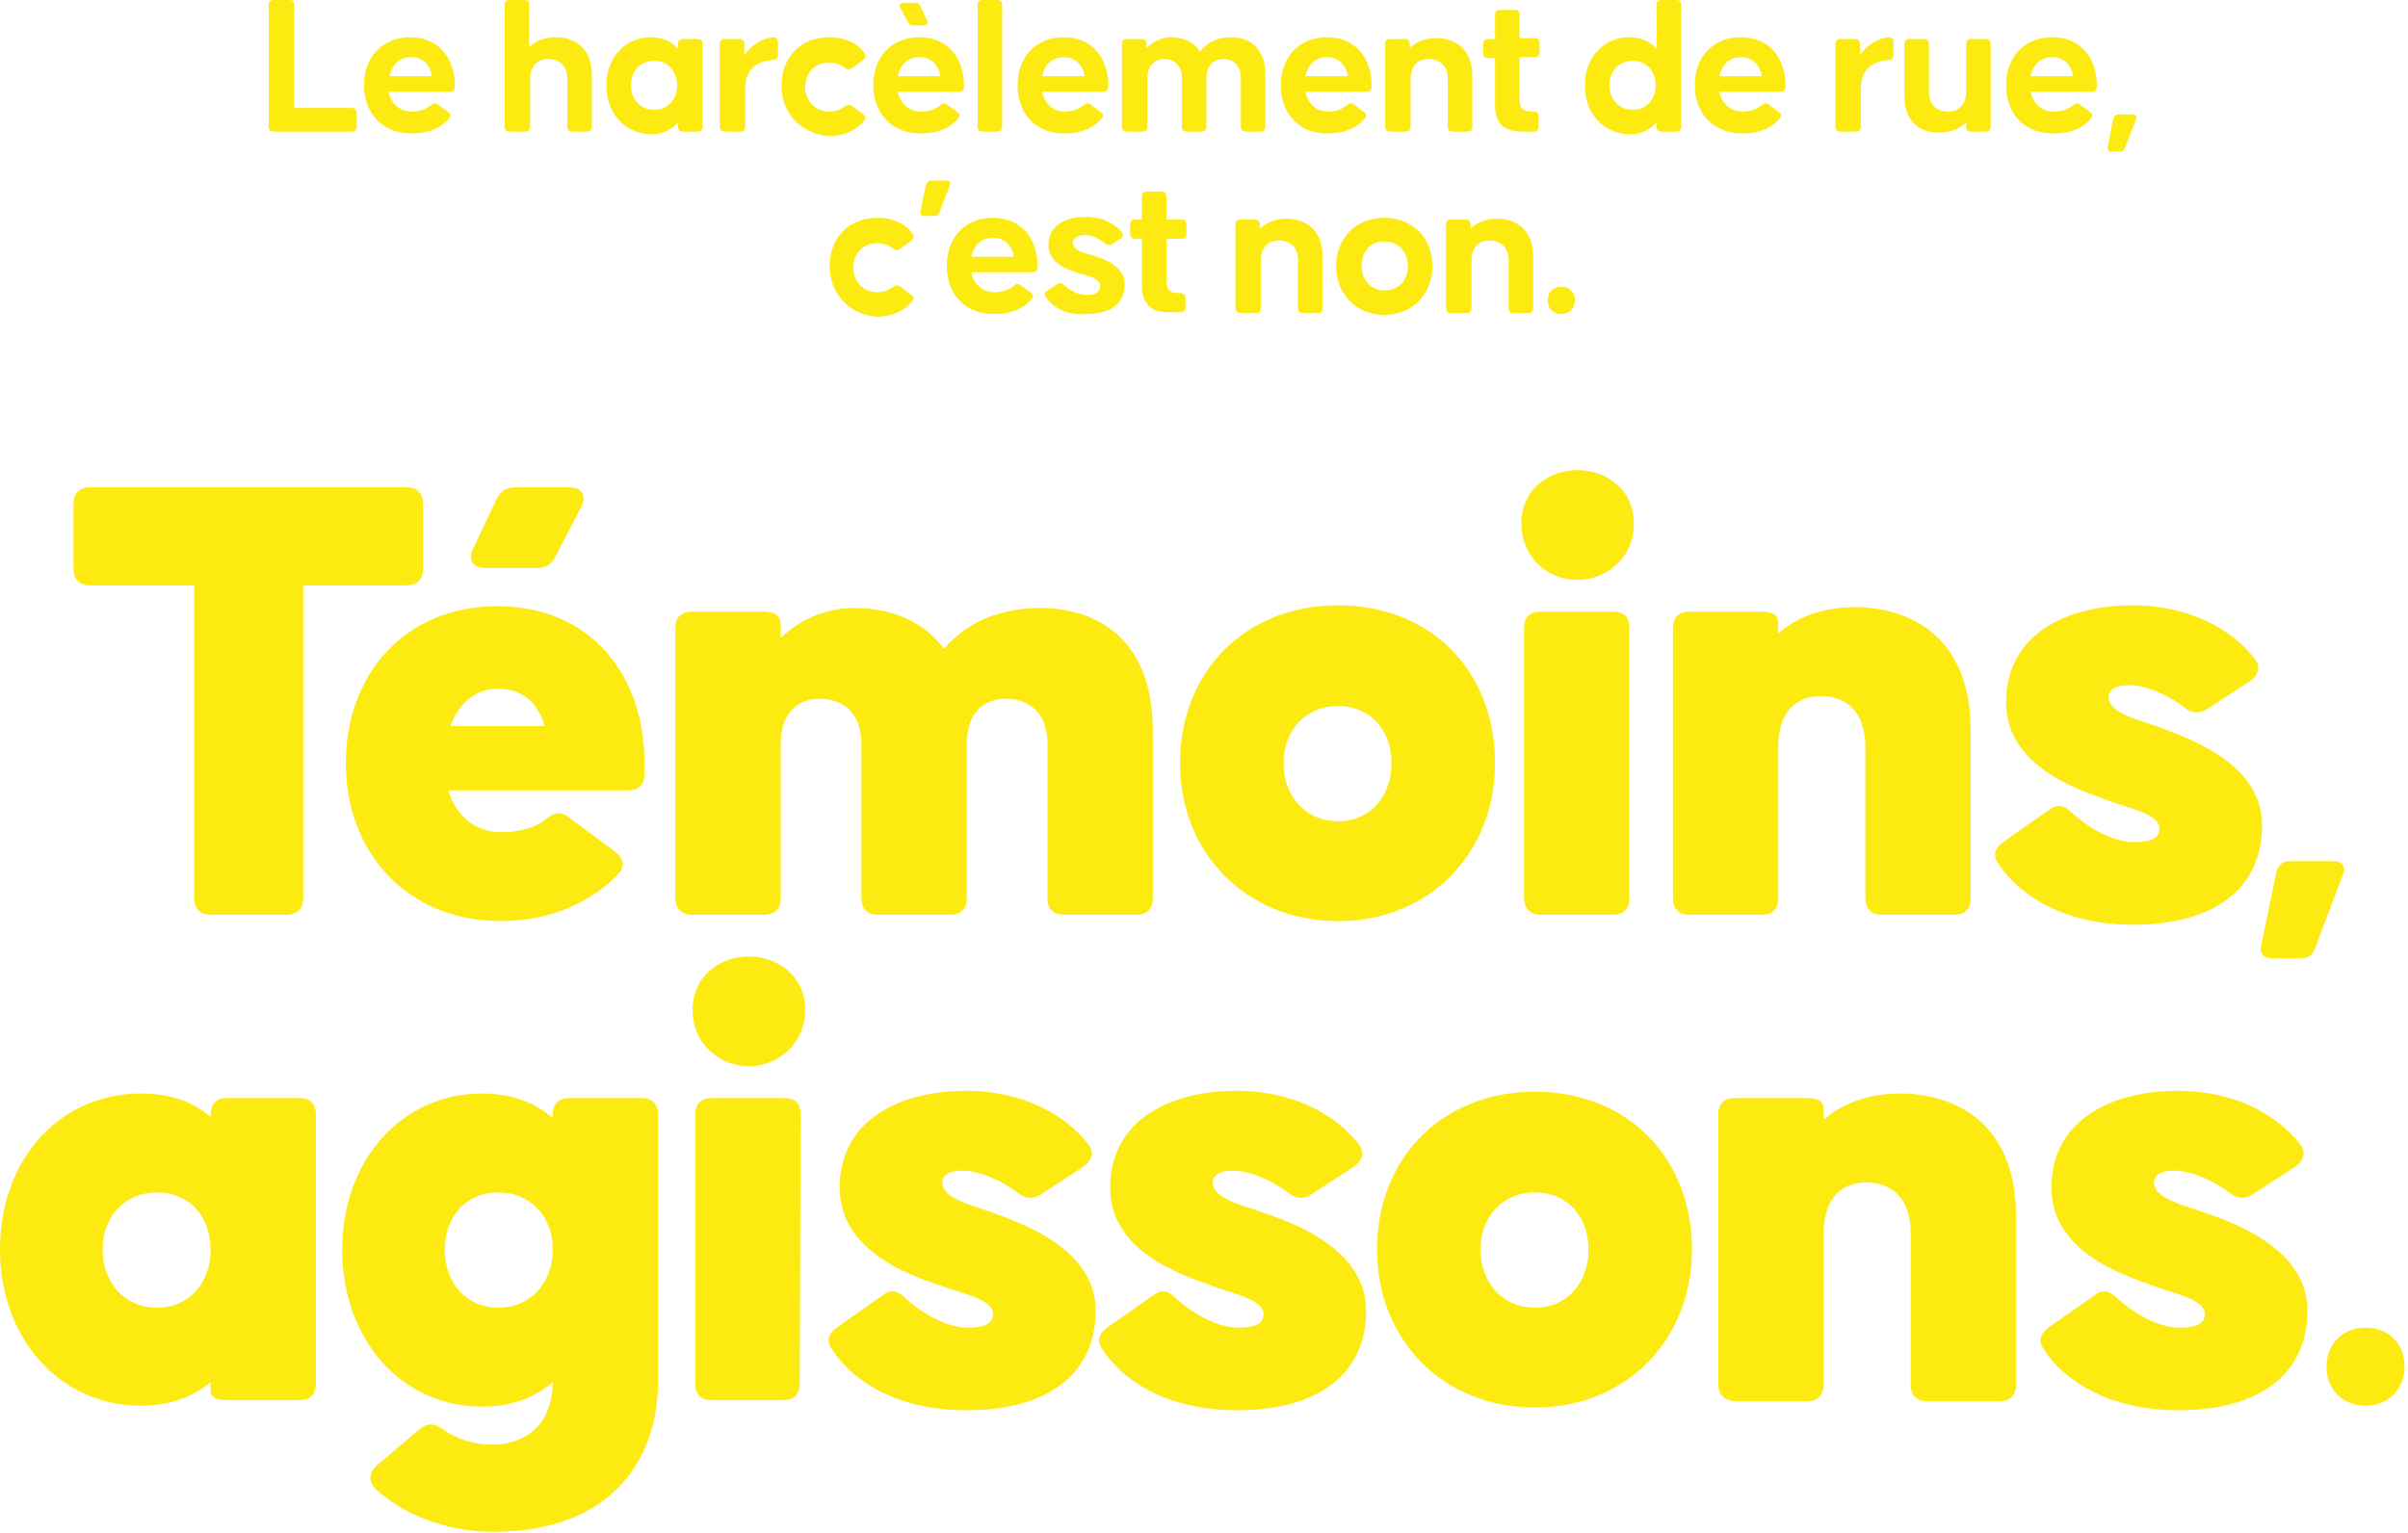 <?xml version="1.0" encoding="UTF-8"?>
<svg xmlns="http://www.w3.org/2000/svg" width="322" height="205" viewBox="0 0 322 205" fill="none">
  <path d="M35.93 16.993V0.607C35.93 0.243 36.172 0 36.537 0H38.721C39.086 0 39.328 0.243 39.328 0.607V14.444H47.097C47.461 14.444 47.704 14.687 47.704 15.051V16.993C47.704 17.358 47.461 17.6 47.097 17.6H36.537C36.172 17.6 35.93 17.358 35.93 16.993Z" fill="#FCEA10"></path>
  <path d="M48.675 11.41C48.675 7.647 51.102 4.977 54.865 4.977C58.628 4.977 60.813 7.768 60.813 11.41V11.652C60.813 12.017 60.57 12.259 60.206 12.259H51.952C52.316 13.959 53.53 14.93 55.108 14.93C56.322 14.93 57.172 14.444 57.657 14.08C57.9 13.837 58.264 13.716 58.507 13.959L59.842 14.93C60.206 15.173 60.327 15.415 60.085 15.78C58.992 17.115 57.293 17.843 55.229 17.843C51.224 17.964 48.675 15.173 48.675 11.41ZM57.778 10.196C57.536 8.739 56.565 7.647 54.987 7.647C53.409 7.647 52.438 8.618 52.074 10.196H57.778Z" fill="#FCEA10"></path>
  <path d="M67.488 16.993V0.607C67.488 0.243 67.731 0 68.095 0H70.159C70.523 0 70.766 0.243 70.766 0.607V6.312C71.737 5.341 73.072 4.977 74.286 4.977C76.592 4.977 79.141 6.19 79.141 10.075V16.993C79.141 17.358 78.898 17.6 78.534 17.6H76.471C76.106 17.6 75.864 17.358 75.864 16.993V10.56C75.864 8.375 74.286 7.89 73.315 7.89C72.344 7.89 70.887 8.375 70.887 10.56V16.993C70.887 17.358 70.644 17.6 70.28 17.6H68.217C67.731 17.6 67.488 17.358 67.488 16.993Z" fill="#FCEA10"></path>
  <path d="M81.084 11.41C81.084 7.647 83.633 4.977 87.032 4.977C88.61 4.977 89.823 5.583 90.673 6.555V5.826C90.673 5.462 90.916 5.219 91.28 5.219H93.344C93.708 5.219 93.95 5.462 93.95 5.826V16.993C93.95 17.357 93.708 17.6 93.344 17.6H91.28C90.916 17.6 90.673 17.357 90.673 16.993V16.386C89.823 17.357 88.61 17.964 87.032 17.964C83.512 17.843 81.084 15.173 81.084 11.41ZM90.552 11.41C90.552 9.589 89.338 8.132 87.517 8.132C85.697 8.132 84.361 9.468 84.361 11.41C84.361 13.23 85.575 14.687 87.517 14.687C89.338 14.687 90.552 13.23 90.552 11.41Z" fill="#FCEA10"></path>
  <path d="M96.257 16.993V5.826C96.257 5.462 96.5 5.219 96.864 5.219H98.927C99.291 5.219 99.534 5.462 99.534 5.826V7.404C100.505 5.948 101.84 5.219 103.297 4.977C103.782 4.977 104.025 5.219 104.025 5.583V7.404C104.025 7.768 103.782 8.011 103.418 8.011C101.962 8.132 99.656 8.739 99.656 11.774V16.993C99.656 17.357 99.413 17.6 99.049 17.6H96.985C96.5 17.6 96.257 17.357 96.257 16.993Z" fill="#FCEA10"></path>
  <path d="M104.511 11.41C104.511 7.647 107.06 4.977 110.944 4.977C112.886 4.977 114.585 5.705 115.556 7.04C115.799 7.404 115.799 7.647 115.435 8.011L113.978 9.104C113.614 9.346 113.372 9.346 113.007 9.104C112.522 8.739 111.915 8.375 110.823 8.375C109.002 8.375 107.667 9.71 107.667 11.652C107.667 13.473 109.002 14.93 110.823 14.93C111.915 14.93 112.522 14.566 113.007 14.201C113.372 13.959 113.614 13.959 113.978 14.201L115.435 15.294C115.799 15.537 115.799 15.78 115.556 16.144C114.464 17.479 112.765 18.207 110.823 18.207C107.06 17.843 104.511 15.173 104.511 11.41Z" fill="#FCEA10"></path>
  <path d="M116.77 11.41C116.77 7.647 119.197 4.977 122.96 4.977C126.723 4.977 128.908 7.769 128.908 11.41V11.653C128.908 12.017 128.665 12.26 128.301 12.26H120.047C120.411 13.959 121.625 14.93 123.203 14.93C124.417 14.93 125.266 14.444 125.752 14.08C125.995 13.838 126.359 13.716 126.601 13.959L127.937 14.93C128.301 15.173 128.422 15.415 128.179 15.78C127.087 17.115 125.388 17.843 123.324 17.843C119.319 17.965 116.77 15.173 116.77 11.41ZM125.752 10.196C125.509 8.74 124.538 7.647 122.96 7.647C121.382 7.647 120.411 8.618 120.047 10.196H125.752ZM121.382 2.913L120.411 1.093C120.168 0.607 120.411 0.364 120.896 0.364H122.353C122.717 0.364 122.96 0.486 123.081 0.85L123.931 2.671C124.174 3.156 123.931 3.399 123.445 3.399H121.989C121.746 3.399 121.503 3.156 121.382 2.913Z" fill="#FCEA10"></path>
  <path d="M130.729 16.993V0.607C130.729 0.243 130.971 0 131.335 0H133.399C133.763 0 134.006 0.243 134.006 0.607V16.993C134.006 17.358 133.763 17.6 133.399 17.6H131.335C130.971 17.6 130.729 17.358 130.729 16.993Z" fill="#FCEA10"></path>
  <path d="M136.069 11.41C136.069 7.647 138.497 4.977 142.26 4.977C146.023 4.977 148.207 7.768 148.207 11.41V11.652C148.207 12.017 147.965 12.259 147.601 12.259H139.347C139.711 13.959 140.925 14.93 142.381 14.93C143.595 14.93 144.445 14.444 144.93 14.08C145.173 13.837 145.537 13.716 145.78 13.959L147.115 14.93C147.479 15.173 147.601 15.415 147.358 15.78C146.265 17.115 144.566 17.843 142.503 17.843C138.497 17.964 136.069 15.173 136.069 11.41ZM145.052 10.196C144.809 8.739 143.838 7.647 142.26 7.647C140.682 7.647 139.711 8.618 139.347 10.196H145.052Z" fill="#FCEA10"></path>
  <path d="M150.028 16.993V5.826C150.028 5.462 150.271 5.219 150.635 5.219H152.699C153.063 5.219 153.306 5.462 153.306 5.826V6.433C154.277 5.462 155.49 4.977 156.583 4.977C158.039 4.977 159.496 5.462 160.467 6.919C161.56 5.462 163.137 4.977 164.594 4.977C166.779 4.977 169.207 6.069 169.207 10.075V16.993C169.207 17.357 168.964 17.6 168.6 17.6H166.536C166.172 17.6 165.929 17.357 165.929 16.993V10.439C165.929 8.254 164.351 7.89 163.623 7.89C162.895 7.89 161.317 8.254 161.317 10.439V16.993C161.317 17.357 161.074 17.6 160.71 17.6H158.646C158.282 17.6 158.039 17.357 158.039 16.993V10.439C158.039 8.254 156.462 7.89 155.733 7.89C155.005 7.89 153.427 8.254 153.427 10.439V16.993C153.427 17.357 153.184 17.6 152.82 17.6H150.757C150.271 17.6 150.028 17.357 150.028 16.993Z" fill="#FCEA10"></path>
  <path d="M171.269 11.41C171.269 7.647 173.696 4.977 177.459 4.977C181.222 4.977 183.407 7.768 183.407 11.41V11.652C183.407 12.017 183.164 12.259 182.8 12.259H174.546C174.91 13.959 176.124 14.93 177.58 14.93C178.794 14.93 179.644 14.444 180.129 14.08C180.372 13.837 180.736 13.716 180.979 13.959L182.314 14.93C182.678 15.173 182.8 15.415 182.557 15.78C181.465 17.115 179.765 17.843 177.702 17.843C173.696 17.964 171.269 15.173 171.269 11.41ZM180.251 10.196C180.008 8.739 179.037 7.647 177.459 7.647C175.881 7.647 174.91 8.618 174.546 10.196H180.251Z" fill="#FCEA10"></path>
  <path d="M185.229 16.993V5.826C185.229 5.462 185.472 5.219 185.836 5.219H187.9C188.264 5.219 188.507 5.462 188.507 5.826V6.433C189.478 5.462 190.813 5.098 192.027 5.098C194.333 5.098 196.882 6.311 196.882 10.196V16.993C196.882 17.357 196.639 17.6 196.275 17.6H194.212C193.848 17.6 193.605 17.357 193.605 16.993V10.56C193.605 8.375 192.027 7.889 191.056 7.889C190.085 7.889 188.628 8.375 188.628 10.56V16.993C188.628 17.357 188.385 17.6 188.021 17.6H185.958C185.472 17.6 185.229 17.357 185.229 16.993Z" fill="#FCEA10"></path>
  <path d="M199.917 14.079V7.767H198.946C198.582 7.767 198.339 7.524 198.339 7.16V5.825C198.339 5.461 198.582 5.218 198.946 5.218H199.917V1.941C199.917 1.577 200.16 1.334 200.524 1.334H202.587C202.951 1.334 203.194 1.577 203.194 1.941V5.097H205.258C205.622 5.097 205.865 5.34 205.865 5.704V7.039C205.865 7.403 205.622 7.646 205.258 7.646H203.194V13.351C203.194 14.807 204.044 14.929 204.893 14.929H205.136C205.5 14.929 205.743 15.171 205.743 15.536V16.992C205.743 17.356 205.5 17.599 205.136 17.599H203.558C201.009 17.599 199.917 16.385 199.917 14.079Z" fill="#FCEA10"></path>
  <path d="M211.933 11.41C211.933 7.647 214.482 4.977 217.88 4.977C219.458 4.977 220.672 5.584 221.522 6.555V0.607C221.522 0.243 221.764 0 222.129 0H224.192C224.556 0 224.799 0.243 224.799 0.607V16.993C224.799 17.358 224.556 17.6 224.192 17.6H222.129C221.764 17.6 221.522 17.358 221.522 16.993V16.387C220.672 17.358 219.458 17.964 217.88 17.964C214.36 17.843 211.933 15.173 211.933 11.41ZM221.4 11.41C221.4 9.589 220.187 8.133 218.366 8.133C216.545 8.133 215.21 9.468 215.21 11.41C215.21 13.23 216.424 14.687 218.366 14.687C220.187 14.687 221.4 13.23 221.4 11.41Z" fill="#FCEA10"></path>
  <path d="M226.619 11.41C226.619 7.647 229.047 4.977 232.81 4.977C236.572 4.977 238.757 7.768 238.757 11.41V11.652C238.757 12.017 238.514 12.259 238.15 12.259H229.896C230.261 13.959 231.474 14.93 233.052 14.93C234.266 14.93 235.116 14.444 235.601 14.08C235.844 13.837 236.208 13.716 236.451 13.959L237.786 14.93C238.15 15.173 238.272 15.415 238.029 15.78C236.937 17.115 235.237 17.843 233.174 17.843C229.168 17.964 226.619 15.173 226.619 11.41ZM235.601 10.196C235.359 8.739 234.388 7.647 232.81 7.647C231.232 7.647 230.261 8.618 229.896 10.196H235.601Z" fill="#FCEA10"></path>
  <path d="M245.433 16.993V5.826C245.433 5.462 245.675 5.219 246.04 5.219H248.103C248.467 5.219 248.71 5.462 248.71 5.826V7.404C249.681 5.948 251.016 5.219 252.473 4.977C252.958 4.977 253.201 5.219 253.201 5.583V7.404C253.201 7.768 252.958 8.011 252.594 8.011C251.138 8.132 248.831 8.739 248.831 11.774V16.993C248.831 17.357 248.589 17.6 248.224 17.6H246.161C245.675 17.6 245.433 17.357 245.433 16.993Z" fill="#FCEA10"></path>
  <path d="M254.658 12.866V5.826C254.658 5.462 254.901 5.219 255.265 5.219H257.329C257.693 5.219 257.935 5.462 257.935 5.826V12.259C257.935 14.444 259.513 14.929 260.485 14.929C261.456 14.929 262.912 14.444 262.912 12.259V5.826C262.912 5.462 263.155 5.219 263.519 5.219H265.583C265.947 5.219 266.189 5.462 266.189 5.826V16.993C266.189 17.357 265.947 17.6 265.583 17.6H263.519C263.155 17.6 262.912 17.357 262.912 16.993V16.386C261.941 17.357 260.606 17.721 259.392 17.721C257.207 17.842 254.658 16.629 254.658 12.866Z" fill="#FCEA10"></path>
  <path d="M268.254 11.41C268.254 7.647 270.682 4.977 274.444 4.977C278.207 4.977 280.392 7.768 280.392 11.41V11.652C280.392 12.017 280.149 12.259 279.785 12.259H271.531C271.895 13.959 273.109 14.93 274.687 14.93C275.901 14.93 276.751 14.444 277.236 14.08C277.479 13.837 277.843 13.716 278.086 13.959L279.421 14.93C279.785 15.173 279.906 15.415 279.664 15.78C278.571 17.115 276.872 17.843 274.808 17.843C270.682 17.964 268.254 15.173 268.254 11.41ZM277.236 10.196C276.993 8.739 276.022 7.647 274.444 7.647C272.866 7.647 271.895 8.618 271.531 10.196H277.236Z" fill="#FCEA10"></path>
  <path d="M281.849 19.663L282.577 15.9C282.698 15.536 282.941 15.293 283.305 15.293H285.126C285.611 15.293 285.854 15.536 285.611 16.021L284.155 19.784C284.034 20.148 283.791 20.27 283.427 20.27H282.213C281.97 20.391 281.849 20.148 281.849 19.663Z" fill="#FCEA10"></path>
  <path d="M110.943 35.565C110.943 31.802 113.492 29.132 117.377 29.132C119.319 29.132 121.018 29.86 121.989 31.195C122.232 31.559 122.232 31.802 121.868 32.166L120.411 33.259C120.047 33.502 119.804 33.502 119.44 33.259C118.955 32.895 118.348 32.531 117.255 32.531C115.434 32.531 114.099 33.866 114.099 35.808C114.099 37.629 115.434 39.085 117.255 39.085C118.226 39.085 118.955 38.721 119.44 38.357C119.804 38.114 120.047 38.114 120.411 38.357L121.868 39.449C122.232 39.692 122.232 39.935 121.989 40.299C120.897 41.634 119.197 42.362 117.255 42.362C113.614 42.12 110.943 39.328 110.943 35.565Z" fill="#FCEA10"></path>
  <path d="M123.081 28.282L123.809 24.762C123.931 24.398 124.173 24.155 124.538 24.155H126.48C126.965 24.155 127.208 24.398 126.965 24.884L125.63 28.404C125.509 28.768 125.266 28.889 124.902 28.889H123.688C123.324 29.011 123.081 28.768 123.081 28.282Z" fill="#FCEA10"></path>
  <path d="M126.602 35.565C126.602 31.802 129.029 29.132 132.792 29.132C136.555 29.132 138.74 31.924 138.74 35.565V35.808C138.74 36.172 138.497 36.415 138.133 36.415H129.879C130.243 38.114 131.457 39.085 133.035 39.085C134.249 39.085 135.098 38.6 135.584 38.235C135.827 37.993 136.191 37.871 136.433 38.114L137.769 39.085C138.133 39.328 138.254 39.571 138.011 39.935C136.919 41.27 135.22 41.998 133.156 41.998C129.029 42.12 126.602 39.328 126.602 35.565ZM135.584 34.351C135.341 32.895 134.37 31.802 132.792 31.802C131.214 31.802 130.243 32.773 129.879 34.351H135.584Z" fill="#FCEA10"></path>
  <path d="M139.832 39.692C139.59 39.328 139.711 39.085 140.075 38.843L141.41 37.993C141.774 37.75 142.017 37.872 142.26 38.114C142.867 38.721 144.081 39.45 145.295 39.45C146.508 39.45 147.115 39.085 147.115 38.236C147.115 37.265 145.537 36.901 144.566 36.658C143.595 36.294 140.196 35.565 140.196 32.774C140.196 30.103 142.503 29.011 145.173 29.011C147.479 29.011 149.179 29.982 150.028 31.074C150.271 31.438 150.15 31.802 149.786 31.924L148.693 32.652C148.329 32.895 148.086 32.774 147.722 32.531C147.115 32.045 146.144 31.438 145.052 31.438C143.959 31.438 143.474 31.924 143.474 32.531C143.474 33.502 145.052 33.866 146.023 34.109C146.994 34.473 150.393 35.323 150.393 37.993C150.393 40.663 148.45 41.998 145.295 41.998C142.503 42.241 140.682 41.028 139.832 39.692Z" fill="#FCEA10"></path>
  <path d="M152.699 38.235V31.923H151.728C151.364 31.923 151.121 31.68 151.121 31.316V29.981C151.121 29.617 151.364 29.374 151.728 29.374H152.699V26.218C152.699 25.854 152.942 25.611 153.306 25.611H155.369C155.734 25.611 155.976 25.854 155.976 26.218V29.374H158.04C158.404 29.374 158.647 29.617 158.647 29.981V31.316C158.647 31.68 158.404 31.923 158.04 31.923H155.976V37.628C155.976 39.085 156.826 39.206 157.676 39.206H157.918C158.283 39.206 158.525 39.449 158.525 39.813V41.148C158.525 41.512 158.283 41.755 157.918 41.755H156.34C153.913 41.876 152.699 40.541 152.699 38.235Z" fill="#FCEA10"></path>
  <path d="M165.201 41.147V29.98C165.201 29.616 165.444 29.373 165.808 29.373H167.872C168.236 29.373 168.478 29.616 168.478 29.98V30.587C169.45 29.616 170.785 29.252 171.999 29.252C174.305 29.252 176.854 30.466 176.854 34.35V41.269C176.854 41.633 176.611 41.876 176.247 41.876H174.183C173.819 41.876 173.576 41.633 173.576 41.269V34.836C173.576 32.651 171.999 32.165 171.027 32.165C170.056 32.165 168.6 32.651 168.6 34.836V41.269C168.6 41.633 168.357 41.876 167.993 41.876H165.929C165.444 41.876 165.201 41.633 165.201 41.147Z" fill="#FCEA10"></path>
  <path d="M178.675 35.565C178.675 31.802 181.345 29.132 185.108 29.132C188.871 29.132 191.541 31.802 191.541 35.565C191.541 39.328 188.871 42.12 185.108 42.12C181.345 42.12 178.675 39.328 178.675 35.565ZM188.264 35.565C188.264 33.744 187.05 32.288 185.108 32.288C183.287 32.288 182.073 33.623 182.073 35.565C182.073 37.386 183.287 38.842 185.108 38.842C187.05 38.842 188.264 37.507 188.264 35.565Z" fill="#FCEA10"></path>
  <path d="M193.362 41.147V29.98C193.362 29.616 193.605 29.373 193.969 29.373H196.033C196.397 29.373 196.64 29.616 196.64 29.98V30.587C197.611 29.616 198.946 29.252 200.16 29.252C202.466 29.252 205.015 30.466 205.015 34.35V41.269C205.015 41.633 204.772 41.876 204.408 41.876H202.345C201.98 41.876 201.738 41.633 201.738 41.269V34.836C201.738 32.651 200.16 32.165 199.189 32.165C198.218 32.165 196.761 32.651 196.761 34.836V41.269C196.761 41.633 196.518 41.876 196.154 41.876H194.091C193.605 41.876 193.362 41.633 193.362 41.147Z" fill="#FCEA10"></path>
  <path d="M206.956 40.176C206.956 39.084 207.684 38.355 208.777 38.355C209.869 38.355 210.597 39.084 210.597 40.176C210.597 41.269 209.869 41.997 208.777 41.997C207.684 41.997 206.956 41.269 206.956 40.176Z" fill="#FCEA10"></path>
  <path d="M25.976 120.168V78.292H12.017C10.56 78.292 9.832 77.442 9.832 76.107V67.368C9.832 65.911 10.682 65.183 12.017 65.183H54.379C55.836 65.183 56.564 66.032 56.564 67.368V76.107C56.564 77.564 55.714 78.292 54.379 78.292H40.541V120.168C40.541 121.625 39.692 122.353 38.357 122.353H28.282C26.704 122.353 25.976 121.503 25.976 120.168Z" fill="#FCEA10"></path>
  <path d="M46.246 102.082C46.246 90.065 54.257 81.083 66.517 81.083C78.776 81.083 86.18 90.065 86.18 102.082V103.539C86.18 104.995 85.331 105.723 83.996 105.723H59.962C61.055 109.365 63.725 111.307 67.002 111.307C70.037 111.307 71.979 110.457 73.071 109.486C74.164 108.637 75.135 108.515 76.106 109.365L82.175 113.856C83.267 114.706 83.632 115.677 82.903 116.648C79.262 120.653 73.557 123.202 67.002 123.202C54.5 123.202 46.246 114.099 46.246 102.082ZM72.829 97.105C71.979 94.192 70.037 92.129 66.638 92.129C63.482 92.129 61.419 94.071 60.205 97.105H72.829Z" fill="#FCEA10"></path>
  <path d="M90.308 120.168V83.997C90.308 82.54 91.157 81.812 92.493 81.812H102.203C103.66 81.812 104.388 82.419 104.388 83.511V85.332C107.301 82.54 110.942 81.326 114.22 81.326C118.468 81.326 123.202 82.661 126.236 86.788C129.756 82.54 134.976 81.326 139.103 81.326C145.9 81.326 154.154 84.725 154.154 97.834V120.168C154.154 121.625 153.304 122.353 151.969 122.353H142.259C140.802 122.353 140.074 121.503 140.074 120.168V99.655C140.074 93.464 135.219 93.464 134.49 93.464C133.762 93.464 129.271 93.464 129.271 99.655V120.168C129.271 121.625 128.421 122.353 127.086 122.353H117.376C115.919 122.353 115.191 121.503 115.191 120.168V99.655C115.191 93.464 110.336 93.464 109.607 93.464C108.879 93.464 104.388 93.464 104.388 99.655V120.168C104.388 121.625 103.538 122.353 102.203 122.353H92.493C91.157 122.353 90.308 121.503 90.308 120.168Z" fill="#FCEA10"></path>
  <path d="M157.796 102.083C157.796 89.824 166.535 80.963 178.916 80.963C191.297 80.963 199.915 89.702 199.915 102.083C199.915 114.1 191.176 123.204 178.916 123.204C166.657 123.204 157.796 114.1 157.796 102.083ZM186.078 102.083C186.078 97.713 183.286 94.436 178.916 94.436C174.546 94.436 171.633 97.713 171.633 102.083C171.633 106.453 174.546 109.852 178.916 109.852C183.286 109.852 186.078 106.453 186.078 102.083Z" fill="#FCEA10"></path>
  <path d="M203.435 70.037C203.435 65.304 207.319 62.876 210.96 62.876C214.602 62.876 218.486 65.304 218.486 70.037C218.486 74.771 214.602 77.563 210.96 77.563C207.319 77.684 203.435 74.771 203.435 70.037ZM203.799 120.168V83.996C203.799 82.54 204.648 81.811 205.984 81.811H215.694C217.151 81.811 217.879 82.54 217.879 83.996V120.168C217.879 121.624 217.029 122.353 215.694 122.353H205.984C204.648 122.353 203.799 121.503 203.799 120.168Z" fill="#FCEA10"></path>
  <path d="M223.705 120.167V83.996C223.705 82.539 224.555 81.811 225.89 81.811H235.6C237.057 81.811 237.785 82.296 237.785 83.268V84.724C240.82 82.054 244.704 81.204 247.981 81.204C254.779 81.204 263.518 84.603 263.518 97.712V120.167C263.518 121.624 262.668 122.352 261.333 122.352H251.623C250.166 122.352 249.438 121.503 249.438 120.167V100.018C249.438 93.342 244.704 93.1 243.49 93.1C242.276 93.1 237.785 93.342 237.785 100.018V120.167C237.785 121.624 236.936 122.352 235.6 122.352H225.89C224.433 122.352 223.705 121.503 223.705 120.167Z" fill="#FCEA10"></path>
  <path d="M267.16 115.435C266.432 114.343 266.796 113.372 268.009 112.522L274.079 108.274C275.171 107.424 276.142 107.788 277.113 108.759C278.934 110.459 282.332 112.643 285.367 112.643C287.552 112.643 288.766 112.158 288.766 110.823C288.766 108.881 284.881 108.152 282.211 107.181C279.541 106.089 268.252 103.176 268.252 93.951C268.252 84.726 276.506 80.963 285.124 80.963C293.014 80.963 298.598 84.362 301.511 88.124C302.36 89.217 301.996 90.309 300.782 91.159L295.199 94.8C294.106 95.529 293.135 95.407 292.164 94.679C290.344 93.222 287.188 91.644 284.639 91.644C282.575 91.644 281.968 92.494 281.968 93.222C281.968 95.407 285.974 96.257 288.644 97.228C291.315 98.32 302.482 101.598 302.482 110.337C302.482 119.077 295.806 123.689 285.246 123.689C275.778 123.689 269.83 119.562 267.16 115.435Z" fill="#FCEA10"></path>
  <path d="M302.361 126.48L304.424 116.527C304.667 115.677 305.274 115.191 306.124 115.191H312.071C313.164 115.191 313.771 115.92 313.285 117.012L309.522 126.965C309.158 127.815 308.551 128.179 307.702 128.179H303.817C302.725 128.179 302.118 127.572 302.361 126.48Z" fill="#FCEA10"></path>
  <path d="M0 167.143C0 154.884 8.133 146.266 18.814 146.266C22.82 146.266 25.854 147.358 28.16 149.422V149.057C28.16 147.601 29.01 146.873 30.345 146.873H40.056C41.512 146.873 42.241 147.722 42.241 149.057V185.108C42.241 186.564 41.391 187.292 40.056 187.292H30.345C28.889 187.292 28.16 186.807 28.16 186.079V184.865C25.854 186.807 22.82 188.021 18.814 188.021C8.133 188.021 0 179.16 0 167.143ZM28.16 167.143C28.16 162.773 25.369 159.496 20.999 159.496C16.629 159.496 13.716 162.773 13.716 167.143C13.716 171.513 16.629 174.912 20.999 174.912C25.369 174.912 28.16 171.513 28.16 167.143Z" fill="#FCEA10"></path>
  <path d="M50.252 199.188C49.159 198.095 49.402 196.882 50.373 196.032L56.078 191.177C57.049 190.327 58.142 190.327 59.234 191.177C61.783 192.997 64.453 193.24 66.031 193.24C67.367 193.24 73.8 192.755 73.921 184.865C71.494 186.928 68.459 188.142 64.453 188.142C53.772 188.142 45.761 179.281 45.761 167.143C45.761 155.126 53.772 146.266 64.453 146.266C68.459 146.266 71.494 147.479 73.921 149.543V149.057C73.921 147.601 74.771 146.873 76.106 146.873H85.817C87.273 146.873 88.001 147.722 88.001 149.057V184.622C88.001 196.275 80.719 204.893 66.031 204.893C59.598 204.893 54.015 202.586 50.252 199.188ZM73.921 167.143C73.921 162.773 71.008 159.496 66.638 159.496C62.269 159.496 59.477 162.773 59.477 167.143C59.477 171.513 62.269 174.912 66.638 174.912C71.008 174.912 73.921 171.513 73.921 167.143Z" fill="#FCEA10"></path>
  <path d="M92.614 135.097C92.614 130.363 96.499 127.936 100.14 127.936C103.781 127.936 107.666 130.363 107.666 135.097C107.666 139.831 103.781 142.623 100.14 142.623C96.499 142.623 92.614 139.831 92.614 135.097ZM92.978 185.106V149.056C92.978 147.599 93.828 146.871 95.163 146.871H104.874C106.33 146.871 107.059 147.599 107.059 149.056L106.937 185.106C106.937 186.563 106.088 187.291 104.752 187.291H95.042C93.828 187.291 92.978 186.563 92.978 185.106Z" fill="#FCEA10"></path>
  <path d="M111.185 180.374C110.457 179.281 110.821 178.31 112.035 177.46L118.104 173.212C119.196 172.362 120.167 172.727 121.138 173.698C122.959 175.397 126.358 177.582 129.392 177.582C131.577 177.582 132.791 177.096 132.791 175.761C132.791 173.819 128.907 173.091 126.236 172.12C123.566 171.149 112.278 168.114 112.278 158.889C112.278 149.664 120.532 145.901 129.15 145.901C137.039 145.901 142.623 149.3 145.536 153.063C146.386 154.155 146.022 155.248 144.808 156.097L139.224 159.739C138.132 160.467 137.161 160.346 136.19 159.617C134.369 158.161 131.213 156.583 128.664 156.583C126.601 156.583 125.994 157.433 125.994 158.161C125.994 160.346 129.999 161.195 132.67 162.166C135.34 163.259 146.507 166.536 146.507 175.276C146.507 184.015 139.831 188.628 129.271 188.628C119.803 188.628 113.856 184.622 111.185 180.374Z" fill="#FCEA10"></path>
  <path d="M147.356 180.374C146.628 179.281 146.992 178.31 148.206 177.46L154.275 173.212C155.367 172.362 156.338 172.727 157.309 173.698C159.13 175.397 162.529 177.582 165.563 177.582C167.748 177.582 168.962 177.096 168.962 175.761C168.962 173.819 165.078 173.091 162.407 172.12C159.737 171.027 148.449 168.114 148.449 158.889C148.449 149.664 156.702 145.901 165.321 145.901C173.21 145.901 178.794 149.3 181.707 153.063C182.557 154.155 182.192 155.248 180.979 156.097L175.395 159.739C174.303 160.467 173.332 160.346 172.361 159.617C170.54 158.161 167.384 156.583 164.835 156.583C162.772 156.583 162.165 157.433 162.165 158.161C162.165 160.346 166.17 161.195 168.841 162.166C171.511 163.138 182.678 166.536 182.678 175.276C182.678 184.015 176.002 188.628 165.442 188.628C155.974 188.628 150.026 184.622 147.356 180.374Z" fill="#FCEA10"></path>
  <path d="M184.135 167.142C184.135 154.882 192.874 146.021 205.255 146.021C217.515 146.021 226.254 154.761 226.254 167.142C226.254 179.159 217.515 188.262 205.255 188.262C192.874 188.262 184.135 179.159 184.135 167.142ZM212.417 167.142C212.417 162.772 209.625 159.495 205.255 159.495C200.885 159.495 197.972 162.772 197.972 167.142C197.972 171.512 200.885 174.91 205.255 174.91C209.625 174.91 212.417 171.512 212.417 167.142Z" fill="#FCEA10"></path>
  <path d="M229.773 185.108V149.057C229.773 147.601 230.623 146.873 231.958 146.873H241.669C243.125 146.873 243.854 147.358 243.854 148.329V149.786C246.888 147.115 250.772 146.266 254.05 146.266C260.847 146.266 269.586 149.664 269.586 162.773V185.229C269.586 186.686 268.737 187.414 267.402 187.414H257.691C256.235 187.414 255.506 186.564 255.506 185.229V165.08C255.506 158.404 250.772 158.161 249.559 158.161C248.345 158.161 243.854 158.404 243.854 165.08V185.229C243.854 186.686 243.004 187.414 241.669 187.414H231.958C230.502 187.292 229.773 186.564 229.773 185.108Z" fill="#FCEA10"></path>
  <path d="M273.229 180.374C272.501 179.281 272.865 178.31 274.079 177.46L280.148 173.212C281.24 172.362 282.211 172.727 283.182 173.698C285.003 175.397 288.402 177.582 291.436 177.582C293.621 177.582 294.835 177.096 294.835 175.761C294.835 173.819 290.951 173.091 288.28 172.12C285.61 171.027 274.322 168.114 274.322 158.889C274.322 149.664 282.575 145.901 291.194 145.901C299.083 145.901 304.667 149.3 307.58 153.063C308.43 154.155 308.066 155.248 306.852 156.097L301.268 159.739C300.176 160.467 299.205 160.346 298.234 159.617C296.413 158.161 293.257 156.583 290.708 156.583C288.645 156.583 288.038 157.433 288.038 158.161C288.038 160.346 292.043 161.195 294.714 162.166C297.384 163.138 308.551 166.536 308.551 175.276C308.551 184.015 301.875 188.628 291.315 188.628C281.969 188.628 275.9 184.622 273.229 180.374Z" fill="#FCEA10"></path>
  <path d="M311.1 182.801C311.1 179.767 313.284 177.582 316.319 177.582C319.354 177.582 321.538 179.646 321.538 182.801C321.538 185.836 319.354 188.021 316.319 188.021C313.284 188.021 311.1 185.836 311.1 182.801Z" fill="#FCEA10"></path>
  <path d="M63.24 73.436L66.396 66.761C66.882 65.668 67.731 65.183 68.945 65.183H76.107C77.806 65.183 78.534 66.275 77.685 67.853L74.286 74.408C73.8 75.5 72.951 75.986 71.737 75.986H64.939C63.24 75.986 62.512 74.893 63.24 73.436Z" fill="#FCEA10"></path>
</svg>

